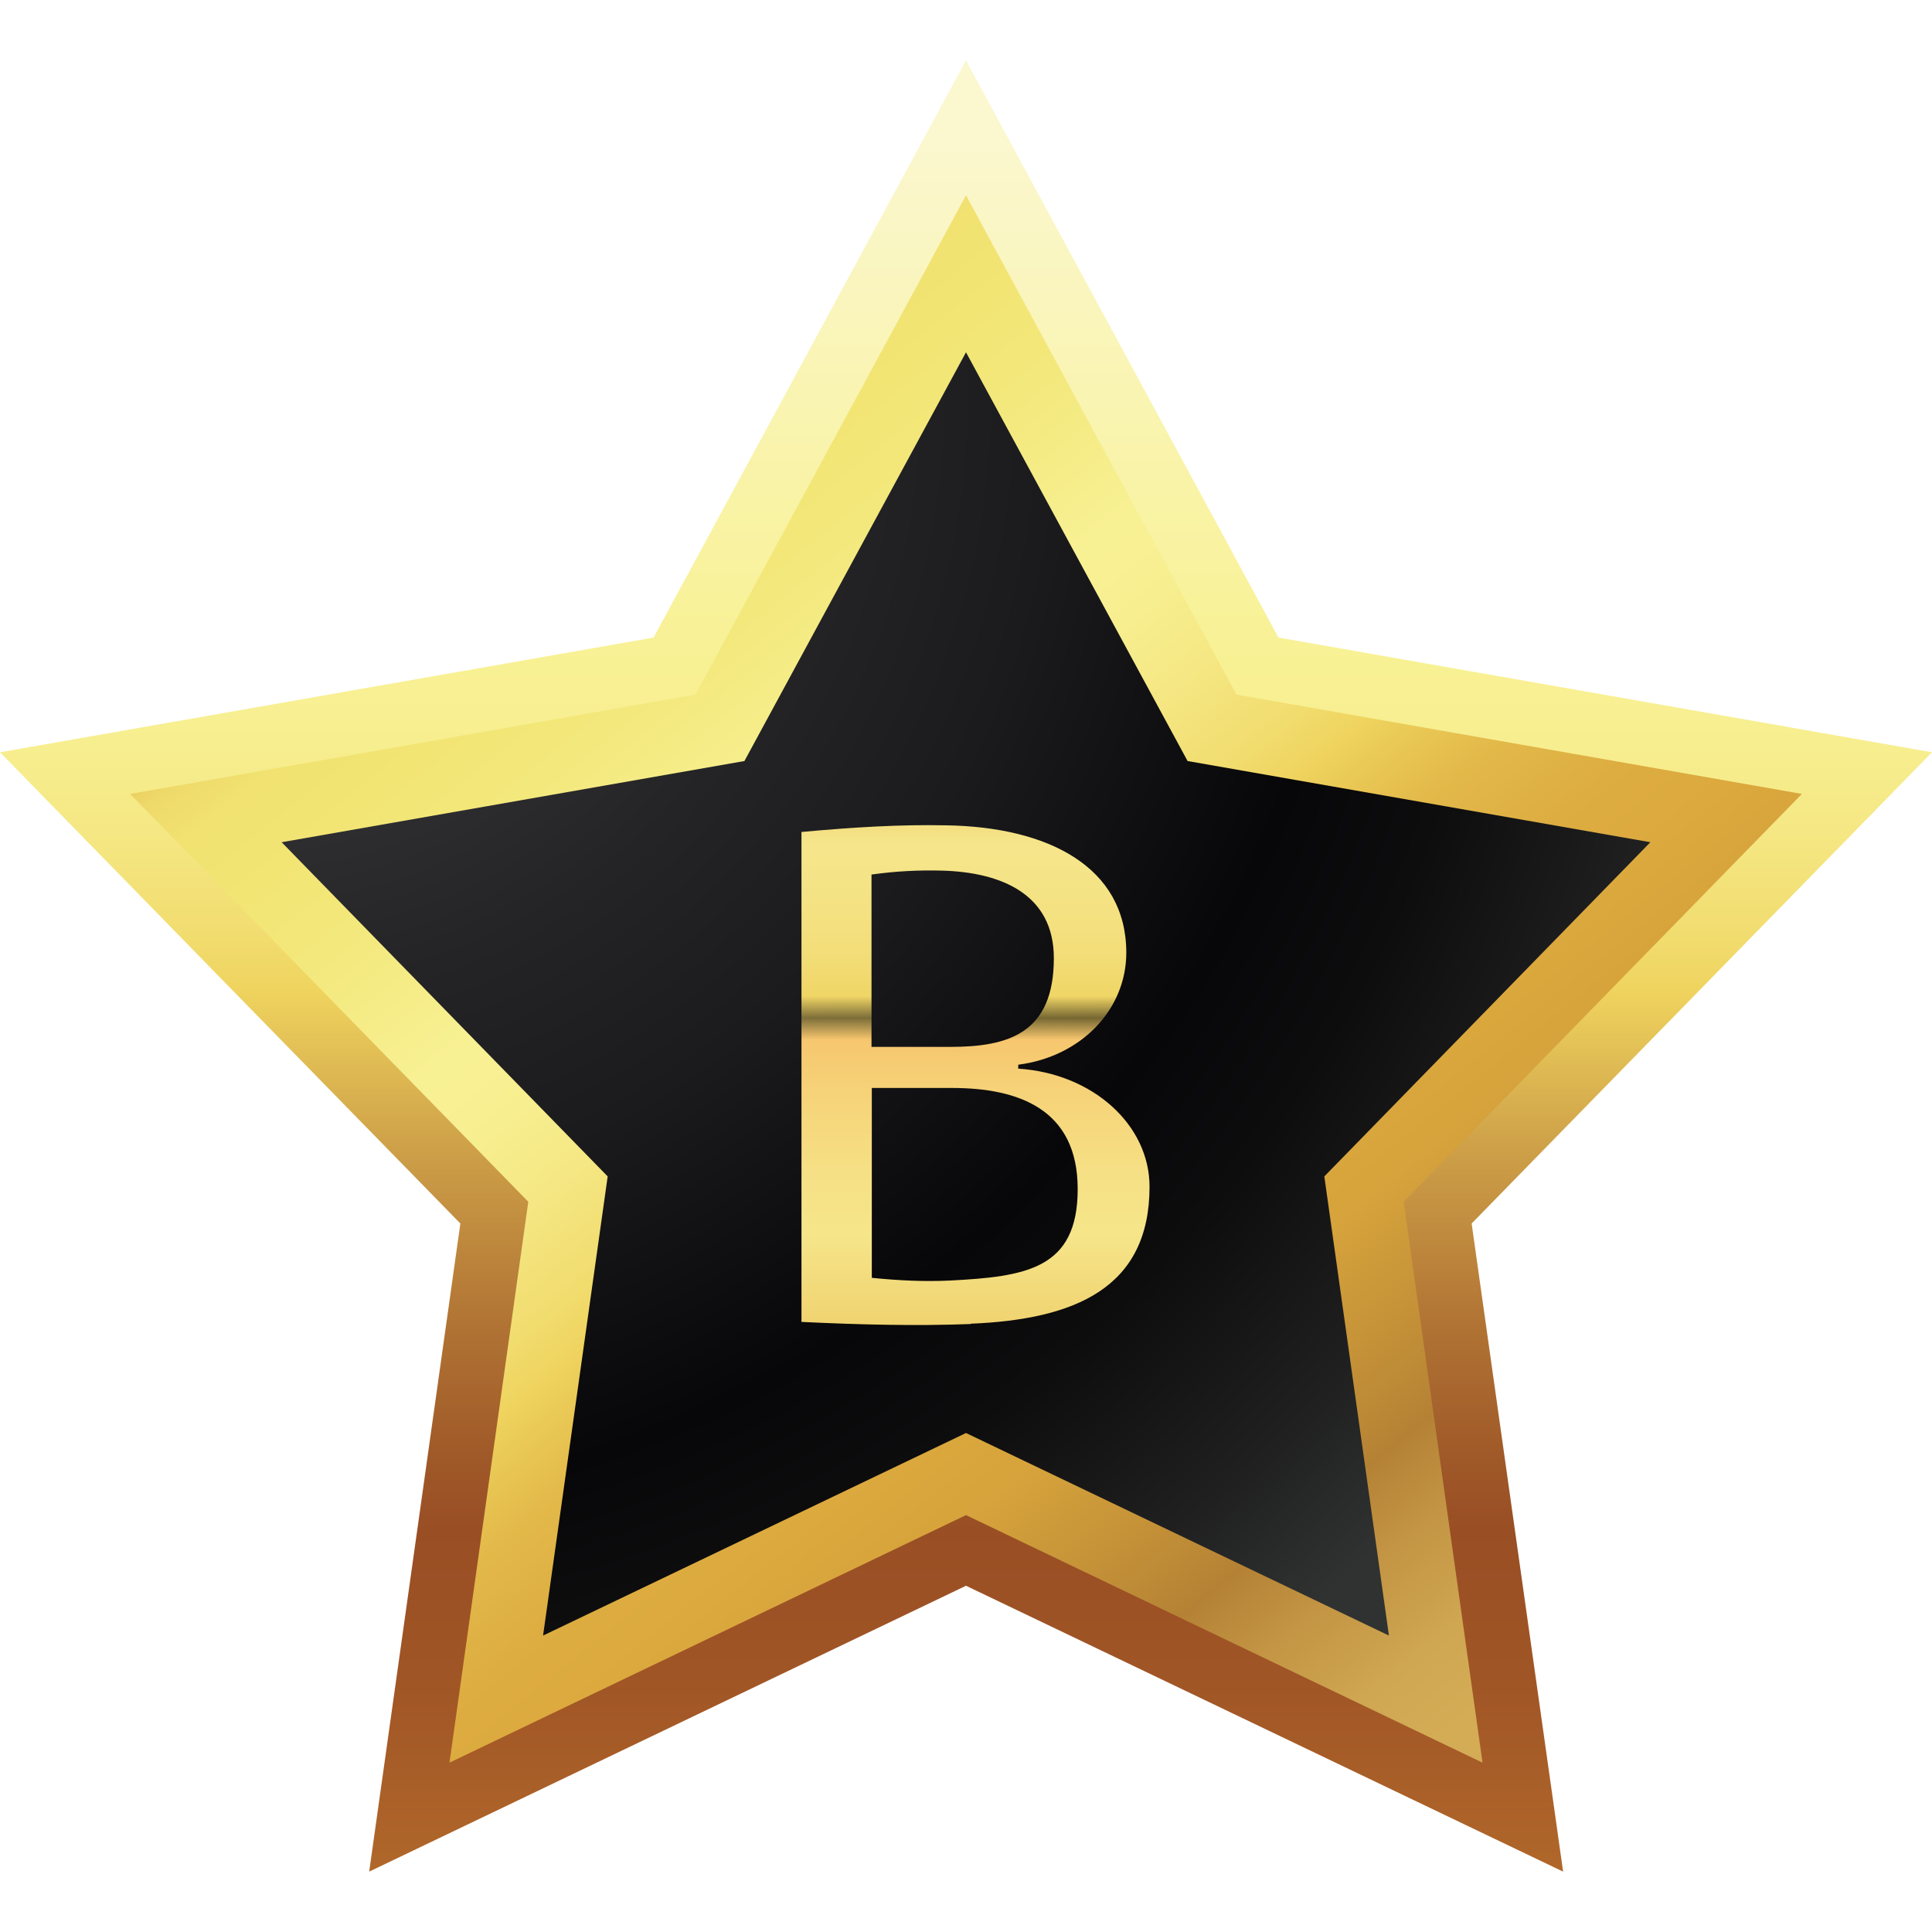 <?xml version="1.0" encoding="UTF-8"?>
<svg id="_圖層_1" data-name="圖層 1" xmlns="http://www.w3.org/2000/svg" xmlns:xlink="http://www.w3.org/1999/xlink" viewBox="0 0 64 64">
  <defs>
    <style>
      .cls-1 {
        fill: url(#linear-gradient-2);
      }

      .cls-2 {
        fill: none;
      }

      .cls-3 {
        fill: url(#radial-gradient);
      }

      .cls-4 {
        fill: url(#linear-gradient-3);
      }

      .cls-5 {
        fill: url(#_新增圖樣色票_7);
      }

      .cls-6 {
        fill: url(#linear-gradient);
      }
    </style>
    <linearGradient id="linear-gradient" x1="32" y1="4.56" x2="32" y2="62.28" gradientUnits="userSpaceOnUse">
      <stop offset="0" stop-color="#fbf7cf"/>
      <stop offset=".3" stop-color="#f8f194"/>
      <stop offset=".35" stop-color="#f7ee8f"/>
      <stop offset=".4" stop-color="#f5e783"/>
      <stop offset=".46" stop-color="#f1dc6e"/>
      <stop offset=".49" stop-color="#efd35e"/>
      <stop offset=".58" stop-color="#cea048"/>
      <stop offset=".68" stop-color="#b17434"/>
      <stop offset=".76" stop-color="#9f5828"/>
      <stop offset=".8" stop-color="#994e24"/>
      <stop offset=".89" stop-color="#a15626"/>
      <stop offset="1" stop-color="#b1682a"/>
    </linearGradient>
    <linearGradient id="linear-gradient-2" x1="15.29" y1="14.96" x2="48.85" y2="56.73" gradientUnits="userSpaceOnUse">
      <stop offset="0" stop-color="#dfac40"/>
      <stop offset="0" stop-color="#e2b74a"/>
      <stop offset=".03" stop-color="#e9cb5d"/>
      <stop offset=".05" stop-color="#eeda6a"/>
      <stop offset=".08" stop-color="#f1e271"/>
      <stop offset=".13" stop-color="#f2e574"/>
      <stop offset=".19" stop-color="#f3e87c"/>
      <stop offset=".29" stop-color="#f8f194"/>
      <stop offset=".34" stop-color="#f7ee8f"/>
      <stop offset=".39" stop-color="#f5e783"/>
      <stop offset=".45" stop-color="#f1dc6e"/>
      <stop offset=".48" stop-color="#efd35e"/>
      <stop offset=".49" stop-color="#ecce5a"/>
      <stop offset=".54" stop-color="#e3b94a"/>
      <stop offset=".6" stop-color="#ddad41"/>
      <stop offset=".65" stop-color="#dca93e"/>
      <stop offset=".71" stop-color="#d6a33c"/>
      <stop offset=".78" stop-color="#c59238"/>
      <stop offset=".84" stop-color="#b58235"/>
      <stop offset=".89" stop-color="#c39544"/>
      <stop offset=".95" stop-color="#cfa651"/>
      <stop offset="1" stop-color="#d4ac56"/>
    </linearGradient>
    <radialGradient id="radial-gradient" cx="7.87" cy="14.86" fx="7.87" fy="14.86" r="53.79" gradientTransform="translate(0 -1.37) scale(1 .99)" gradientUnits="userSpaceOnUse">
      <stop offset="0" stop-color="#434245"/>
      <stop offset=".17" stop-color="#373639"/>
      <stop offset=".37" stop-color="#242426"/>
      <stop offset=".5" stop-color="#1b1b1d"/>
      <stop offset=".69" stop-color="#070608"/>
      <stop offset=".78" stop-color="#0d0d0e"/>
      <stop offset=".91" stop-color="#202021"/>
      <stop offset="1" stop-color="#303231"/>
    </radialGradient>
    <linearGradient id="linear-gradient-3" x1="7232.1" y1="-8639.34" x2="7232.1" y2="-8711.82" gradientTransform="translate(-7195.86 -8639.34) scale(1 -1)" gradientUnits="userSpaceOnUse">
      <stop offset="0" stop-color="#f7c46b"/>
      <stop offset=".03" stop-color="#f6d076"/>
      <stop offset=".09" stop-color="#f6e085"/>
      <stop offset=".13" stop-color="#f6e68b"/>
      <stop offset=".16" stop-color="#f3dc7c"/>
      <stop offset=".22" stop-color="#eeca64"/>
      <stop offset=".28" stop-color="#ebbe52"/>
      <stop offset=".35" stop-color="#e9b748"/>
      <stop offset=".43" stop-color="#e9b545"/>
      <stop offset=".58" stop-color="#eac85e"/>
      <stop offset=".58" stop-color="#ebc95f"/>
      <stop offset=".73" stop-color="#e9b545"/>
      <stop offset=".77" stop-color="#eab84a"/>
      <stop offset=".81" stop-color="#ecc35a"/>
      <stop offset=".86" stop-color="#f1d573"/>
      <stop offset=".89" stop-color="#f6e68b"/>
      <stop offset=".92" stop-color="#f5e486"/>
      <stop offset=".96" stop-color="#f3de79"/>
      <stop offset=".99" stop-color="#f0d564"/>
      <stop offset="1" stop-color="#efd35e"/>
    </linearGradient>
    <pattern id="_新增圖樣色票_7" data-name="新增圖樣色票 7" x="0" y="0" width="72.48" height="72.48" patternTransform="translate(-3622.09 -4170.73) scale(.74 .72)" patternUnits="userSpaceOnUse" viewBox="0 0 72.48 72.48">
      <g>
        <rect class="cls-2" width="72.48" height="72.48"/>
        <rect class="cls-4" width="72.48" height="72.48"/>
      </g>
    </pattern>
  </defs>
  <g>
    <polygon class="cls-6" points="32 52.53 12.23 62 15.25 40.53 0 24.92 21.65 21.12 32 2 42.35 21.12 64 24.92 48.75 40.53 51.78 62 32 52.53"/>
    <polygon class="cls-1" points="32 6.47 40.96 23.01 59.69 26.3 46.5 39.81 49.11 58.39 32 50.19 14.89 58.39 17.5 39.81 4.31 26.3 23.04 23.01 32 6.47"/>
    <polygon class="cls-3" points="32 47.47 17.99 54.18 20.13 38.97 9.33 27.9 24.66 25.21 32 11.67 39.34 25.21 54.67 27.9 43.87 38.97 46.01 54.18 32 47.47"/>
  </g>
  <path class="cls-5" d="M32.16,43.86c-1.85.07-3.74.02-5.61-.07v-16.23c1.76-.16,3.26-.25,4.79-.22,3.37.05,5.97,1.37,5.97,4.22,0,1.87-1.48,3.44-3.58,3.71v.13c2.48.16,4.35,1.87,4.35,3.91,0,3.35-2.46,4.4-5.93,4.54ZM31.2,28.84c-.8-.02-1.53.02-2.33.13v5.71h2.6c1.94,0,3.44-.45,3.44-2.94,0-2.11-1.73-2.85-3.72-2.9ZM31.52,36.04h-2.64v6.29c.91.09,1.73.13,2.58.09,2.53-.13,4.24-.38,4.24-3.03s-1.96-3.35-4.17-3.35Z"/>
</svg>